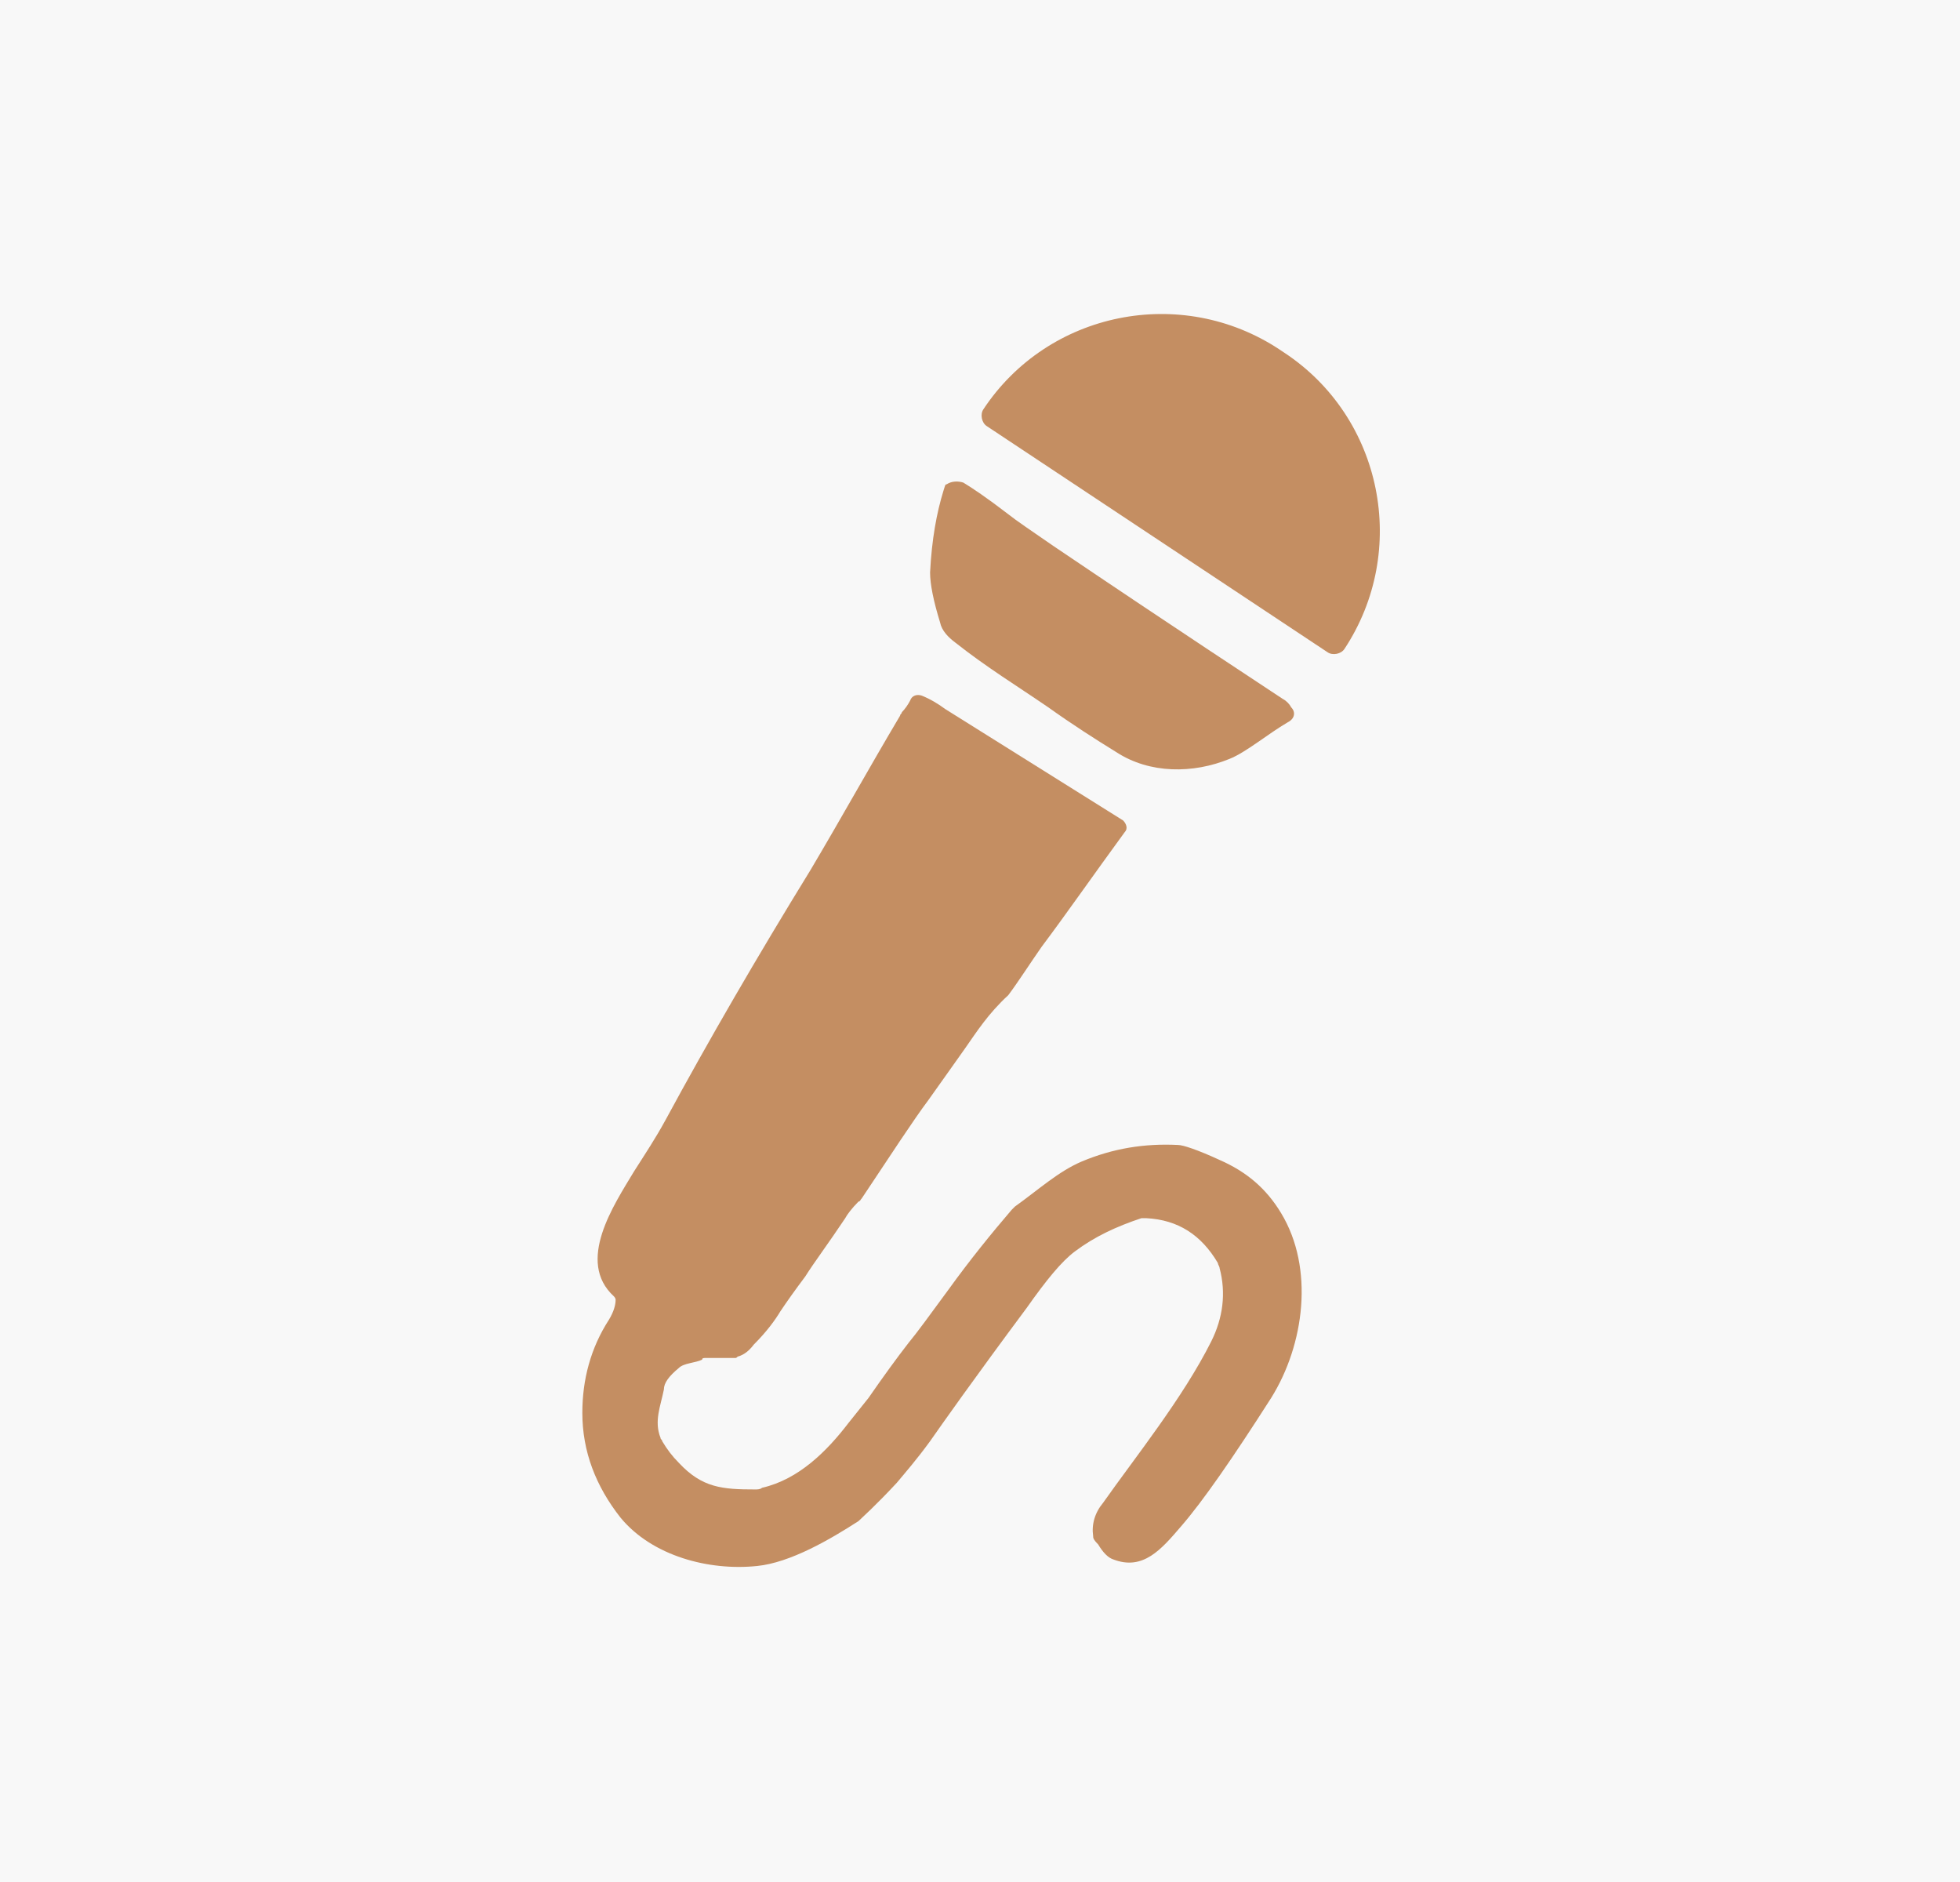 <?xml version="1.0" encoding="utf-8"?>
<!-- Generator: Adobe Illustrator 24.1.0, SVG Export Plug-In . SVG Version: 6.00 Build 0)  -->
<svg version="1.1" id="Layer_1" xmlns="http://www.w3.org/2000/svg" xmlns:xlink="http://www.w3.org/1999/xlink" x="0px" y="0px"
	 width="117.8px" height="113.1px" viewBox="0 0 117.8 113.1" style="enable-background:new 0 0 117.8 113.1;" xml:space="preserve"
	>
<style type="text/css">
	.st0{fill:#F8F8F8;}
	.st1{display:none;fill:#C48E62;}
	.st2{fill:#C48E62;}
</style>
<rect class="st0" width="117.8" height="113.1"/>
<path class="st1" d="M81.4,16.8c0.8,0.2,1.5,0.4,2.2,0.9c0.7,0.5,1.4,0.8,2.2,0.9c0.1,0,0.2,0,0.3-0.1c1-0.8,1.9-1.1,2.8-0.9
	c1.3,0.2,2.5,0.8,3.6,1.9c0.1,0.1,0.2,0.3,0.2,0.5c0.2,1.7-1.4,3.9-2.6,5.2c-1,1-1.6,2.2-2,3.8c-0.4,1.9-0.9,4-2.8,5.1
	c-0.1,0-0.2,0.1-0.2,0.1c-2,0.5-3,0.8-4.2,2.2c-0.4,0.4-1.2,1.5-2.5,3.3c-0.5,0.6-1.3,1.7-2.5,3.3c-3.1,4-5.9,7.8-8.3,11.3
	c-1,1.4-1.7,2.4-2.3,3.1c-1.9,2.5-3.2,4.2-3.9,5c-0.6,0.8-1,1.4-1.1,1.7c-0.3,0.8-0.1,1.4,0.3,1.9c0.6,0.6,1.3,1.1,2.2,1.3
	c0.8,0.2,1.5,0,2.4-0.6c0.7-0.5,1.3-1.1,1.9-1.7c0.1-0.1,0.1-0.1,0.2-0.2c1.5-0.9,5.3-1.8,5.3,1.1c0,2-1.8,4.5-3.1,5.8
	c-1.4,1.3-2.4,2.1-3,2.5c-1.3,0.8-2.4,1.4-3.1,2c-1.4,1.1-2.3,2.9-2.7,4.7c-0.4,2.1-0.6,3.3-0.7,4.6c-0.1,0.5-0.2,1.2-0.5,2
	c-0.5,1.5-0.9,2.6-1.3,3.3c-1,1.9-2.4,3.4-4.1,4.5c-0.1,0-0.2,0.1-0.2,0.1l-3,1c-0.1,0-0.2,0-0.3,0.1l-3,0.1c0,0,0,0,0,0
	c-1.5-0.2-2.4-0.4-2.6-0.5c-2.1-0.6-4.5-1.6-6.5-2.9c-2.4-1.6-4-3-6.2-4.9c-0.5-0.5-1.8-2-3.9-4.6c0,0,0-0.1-0.1-0.1l-1.1-2
	c0,0,0,0,0-0.1c-0.5-1.4-1.2-2.7-1.3-4.2c-0.2-2.3,0.4-4,1.7-6.2c0.5-0.9,1.3-1.7,2.2-2.4c1.7-1.3,3.1-2.2,4-2.7
	c2.2-1.1,4-2.1,5.5-3c0.7-0.5,1.6-1.4,2.2-2.3c0.7-1.2,1.2-2.1,1.5-2.8c0.7-1.8,1.1-4,1.8-6.1c0.4-1.2,0.9-2.2,1.4-2.8
	c1.5-2,3.2-3.3,5.3-3.9c0.7-0.2,1.5-0.1,2.4,0.4c0.8,0.4,1,1.1,0.8,2.1c0,0.1,0,0.1-0.1,0.2c-1.2,1.9-2,3.5-2.2,4.6
	c-0.2,0.8-0.1,1.7,0.4,2.4c0.5,0.8,0.9,1.4,1.4,1.8c0.1,0.1,0.1,0.1,0.2,0.1c0.8,0.3,1,1,2.1,0.5c0.1,0,0.1-0.1,0.2-0.1
	c0.7-0.8,1.2-1.2,1.3-1.4c2.1-2.6,3.7-4.6,4.8-6c1.9-2.3,3.6-4.5,5.3-6.5c3.8-4.5,6.4-7.8,8-9.8c0.1-0.2,0.3-0.6,0.6-1.4
	c0-0.1,0-0.2,0-0.3c0-1.2,0.3-2.2,1-3c0.2-0.2,0.2-0.5,0.2-0.7L77.1,27c0-0.1-0.1-0.2-0.1-0.2c-0.8-0.7-1.7-1.1-1.3-2
	c0-0.1,0.1-0.2,0.2-0.2l0.7-0.3c0.1,0,0.2,0,0.3,0l2,0.8c0.9-0.3,1.1-0.9,0.9-1.7c0-0.1-0.1-0.2-0.1-0.2c-0.3-0.3-0.7-0.6-1.1-0.9
	c-0.6-0.4-0.8-0.9-0.4-1.5c0.5-0.8,1.1-1,1.9-0.5c0.8,0.4,1.3,0.8,1.6,1c0.2,0.2,0.5,0.2,0.7,0l0.4-0.3c0.3-0.2,0.3-0.6,0-0.9
	c-0.1-0.1-0.6-0.5-1.4-1.3C80.4,18.1,80.4,17.2,81.4,16.8 M53.8,72.9c0.1,0.1,0.2,0.1,0.4,0c0.2,0.2,0.4,0.2,0.6,0
	c1-0.9,1.1-2,0.4-3.1c-0.1-0.2-0.5-0.5-1.3-1.1c-1.4-1-2.7-2.1-4.3-3.3c-0.3-0.2-0.6-0.2-0.9-0.1c-0.9,0.4-1.4,1.2-1.7,2.4
	c0,0.1,0,0.3,0.1,0.4c0.2,0.3,0.4,0.5,0.6,0.7c1.8,1.5,3.7,3,5.6,4.3C53.4,73.2,53.6,73.1,53.8,72.9 M51.2,78.2
	c0.5-0.7,0.3-1.7-0.4-2.2l-5.7-4c-0.7-0.5-1.7-0.3-2.2,0.4l-0.5,0.8c-0.5,0.7-0.3,1.7,0.4,2.2l5.7,4c0.7,0.5,1.7,0.3,2.2-0.4
	L51.2,78.2L51.2,78.2z"/>
<g>
	<g>
		<path class="st2" d="M59.3,25.6c-0.3-0.2-0.4-0.7-0.2-1l0,0C63,18.7,71,17.1,76.9,21l0.3,0.2c5.9,3.9,7.5,11.9,3.6,17.8l0,0
			c-0.2,0.3-0.7,0.4-1,0.2L59.3,25.6L59.3,25.6z"/>
		<path class="st2" d="M77.4,43.4c-1.2,0.7-2.5,1.8-3.5,2.2c-2.2,0.9-4.8,0.9-6.8-0.4c-1.3-0.8-2.7-1.7-4.1-2.7
			c-1.9-1.3-3.7-2.4-5.6-3.9c-0.4-0.3-0.8-0.7-0.9-1.2c-0.4-1.3-0.6-2.3-0.6-3c0.1-2,0.4-3.6,0.8-4.9c0.1-0.3,0.1-0.4,0.2-0.4
			c0.3-0.2,0.7-0.2,1-0.1c0.5,0.3,1.4,0.9,2.7,1.9c0.5,0.4,1.4,1,2.7,1.9C71,38,75.6,41,77.1,42c0.2,0.1,0.4,0.3,0.5,0.5
			C77.9,42.8,77.8,43.2,77.4,43.4L77.4,43.4z"/>
		<path class="st2" d="M65.7,92.3c-0.1-0.7,0.1-1.4,0.6-2c1.9-2.7,4.8-6.3,6.5-9.7c0.7-1.4,0.9-2.9,0.5-4.4c0-0.1-0.1-0.2-0.1-0.3
			c-1-1.7-2.4-2.6-4.3-2.7c-0.1,0-0.2,0-0.3,0c-1.5,0.5-2.8,1.1-4,2c-0.8,0.6-1.7,1.7-2.9,3.4c-3.2,4.3-5.1,7-5.8,8
			c-0.8,1.1-1.5,1.9-2,2.5c-1.3,1.4-2.1,2.1-2.3,2.3c-1.7,1.1-4.1,2.5-6.1,2.7c-2.9,0.3-6.3-0.6-8.2-2.9c-1.5-1.9-2.3-4-2.3-6.3
			c0-2,0.5-3.9,1.6-5.6c0.3-0.5,0.4-0.9,0.4-1.2c0-0.1-0.1-0.2-0.1-0.2c-2.3-2.1,0-5.5,1.2-7.5c0.7-1.1,1.3-2,1.9-3.1
			c2.6-4.8,5.5-9.8,8.7-15c1.9-3.2,3.5-6.1,5.4-9.3c0-0.1,0.1-0.1,0.1-0.2c0.2-0.2,0.4-0.5,0.5-0.7c0.1-0.3,0.4-0.4,0.7-0.3
			c0.5,0.2,1,0.5,1.4,0.8c0,0,0,0,0,0l10.7,6.7c0.2,0.2,0.3,0.5,0.1,0.7c-1.9,2.6-3.5,4.9-5,6.9c-0.7,1-1.4,2.1-2,2.9
			C59.4,60.9,58.7,62,58,63c-0.5,0.7-1.2,1.7-2.2,3.1c-0.9,1.2-2.2,3.2-4,5.9c-0.1,0.1-0.1,0.2-0.2,0.2c-0.4,0.4-0.7,0.8-0.8,1
			c-1,1.5-1.9,2.7-2.4,3.5c-0.6,0.8-1.1,1.5-1.5,2.1c-0.3,0.5-0.8,1.2-1.6,2c-0.3,0.4-0.6,0.6-0.9,0.7c-0.1,0-0.1,0.1-0.2,0.1h-1.8
			c-0.1,0-0.2,0-0.2,0.1c-0.4,0.2-1.1,0.2-1.4,0.5c-0.6,0.5-0.9,0.9-0.9,1.3c-0.2,1-0.6,1.9-0.2,2.9c0,0.1,0.1,0.1,0.1,0.2
			c0.3,0.5,0.6,0.9,1,1.3c1.4,1.5,2.6,1.6,4.6,1.6c0.1,0,0.3,0,0.4-0.1c2.2-0.5,3.9-2.2,5.2-3.9c0.8-1,1.2-1.5,1.2-1.5
			c0.9-1.3,1.7-2.4,2.4-3.3c0.5-0.6,1.3-1.7,2.4-3.2c1.3-1.8,2.6-3.4,3.8-4.8c0.1-0.1,0.1-0.1,0.2-0.2c1.4-1,2.6-2.1,4-2.7
			c1.9-0.8,3.8-1.1,5.8-1c0.3,0,1.2,0.3,2.5,0.9c1.6,0.7,2.8,1.7,3.7,3.2c2,3.3,1.4,7.9-0.6,11.1c-2.3,3.6-4.1,6.2-5.4,7.7
			c-1.2,1.4-2.3,2.7-4.1,2c-0.3-0.1-0.6-0.4-0.9-0.9C65.7,92.5,65.7,92.4,65.7,92.3L65.7,92.3z"/>
	</g>
</g>
<path class="st1" d="M70.3,46.8l-0.1-0.6c0.3-1.4,0-2.3,1.3-3.2c1.1-0.7,2.5,0.2,3.4,1.1c0.5,0.5,1.2,1.1,2,2c5.7,5.8,8.9,9,9.7,9.7
	c0.9,0.8,3.9,3.4,1.4,4.5c-0.1,0.1-0.3,0.1-0.4,0.1c-0.8,0-1.4,0-2.1-0.1c-1.2-0.1-2.2,0.1-3,0.7c-2,1.5-3.2,2.5-4.4,4.5
	c-1.3,2.1-2.4,4.4-3.3,6.9c-0.8,2.3-1.8,5-2.9,7.9c-1,2.6-2.7,5.2-5,7.9c-0.1,0.1-0.7,0.6-1.8,1.6c-0.6,0.5-1.3,1-2,1.4
	c-1.9,1-3.7,1.7-5.2,2.1c-0.1,0-0.3,0-0.4,0l-4.9,0.1c-0.1,0-0.1,0-0.2,0l-1.2-0.2c0,0,0,0,0,0c-2.1-0.6-3.7-1.3-4.8-1.9
	c-2.3-1.5-4.1-3.6-5.3-6.4c0-0.1-0.1-0.2-0.1-0.3c0-0.2-0.2-0.9-0.4-2.2c-0.2-0.8-0.2-1.8-0.2-2.8c0.1-1.6,0.3-3.1,0.5-4.4
	c0.2-1.2,0.7-2.6,1.4-4.2c0.9-2,1.7-3.9,2.5-5.8c1-2.4,2-4.9,3.1-7.4c0.4-1,0.8-1.9,1.1-2.7c0.3-0.9,0.7-1.8,1.2-2.7
	c0.4-0.7,0.6-1.6,0.9-2.4c0.4-0.9,1.2-2.9,2.5-6c0.6-1.6,1.5-3.5,2.6-5.9c1.1-2.3,2-4.5,2.7-6.6c0.5-1.3,0.2-2.6-0.7-3.7
	c-0.1-0.1-0.1-0.1-0.2-0.2c-1.5-0.6-3.3-0.9-4.7-0.2c-1.2,0.5-2.1,1-2.9,1.5c-1.3,0.8-2.3,1.2-4,2c-1,0.5-1.8,0.6-2.8,1
	C43.3,32,43.2,32,43,32c-0.2,0-0.9,0.1-2.3,0.3c-0.4,0.1-1.4,0.1-3,0.2c-1,0-2,0-3-0.2c-2-0.4-3.6-0.8-5.5-1.6
	c-0.1,0-0.2-0.1-0.2-0.2c-0.7-1-0.1-1.7,0.8-2.1c1-0.5,2-1,3-1.4c0.1-0.1,0.3-0.1,0.4-0.2c1.8-1,3-1.6,3.8-1.9
	c0.2-0.1,0.7-0.1,1.5,0c0.1,0,0.2,0,0.3,0.1c1.2,0.5,2,0.8,2.2,0.8c1.1,0.4,2.1,0.5,3.3,0c1.7-0.7,2.8-1.7,4.4-2.9
	c1.1-0.8,2.3-1.6,3.6-2.3c2.3-1.2,4.6-0.9,6.9-0.6c2.4,0.3,3.8,1.4,5.7,3.2c0.1,0.1,0.1,0.2,0.2,0.3c0.9,1.4,1.4,2.6,1.6,3.5
	c0.4,1.8,0.5,3.7,0.3,5.8c-0.1,0.5-0.3,1.8-0.7,3.9c-0.3,1.2-0.6,2.5-1,3.8c-0.7,2.3-1.3,4-1.6,5.1c-1,3.4-1.9,6.2-2.6,8.2
	C61.1,54,61,54.1,61,54.3c-0.1,0.5-0.2,1.1-0.4,1.6c-1.6,5.1-3.2,10.3-4.9,15.5c-0.7,2.1-1.4,4.2-2.2,6.2c-0.1,0.2-0.1,0.6-0.1,1.1
	c0,0.1,0,0.2,0.1,0.3c0.6,0.6,1.3,1,2.2,1.3c0.1,0,0.2,0,0.4-0.1c1.1-0.7,1.4-1.5,1.8-2.9c0.8-2.6,1.6-5.2,2.5-7.8
	c0.1-0.4,0.2-0.9,0.3-1.3c1.1-3.6,2.4-6.9,3.8-10.1c1.4-3,3.2-5.6,5.5-7.9c0.3-0.3,0.4-0.7,0.4-1.3c0-0.1,0-0.2,0.1-0.3
	C71.1,48.2,70.9,47.6,70.3,46.8 M56.8,48.6c-1.2,0-2.1,1-2.1,2.3c0,1.2,1,2.2,2.1,2.2c1.2,0,2.1-1,2.1-2.3
	C58.9,49.5,58,48.6,56.8,48.6 M53,57.4c-1.4,0.3-2.3,1.7-2,3.1c0.3,1.4,1.7,2.4,3.1,2.1c1.4-0.3,2.3-1.7,2-3.1
	C55.8,58,54.4,57.1,53,57.4 M51,66.1c-1.5-0.2-2.9,0.9-3.1,2.4c-0.2,1.5,0.9,3,2.4,3.2c1.5,0.2,2.9-0.9,3.1-2.4
	C53.5,67.7,52.5,66.3,51,66.1L51,66.1z"/>
</svg>
